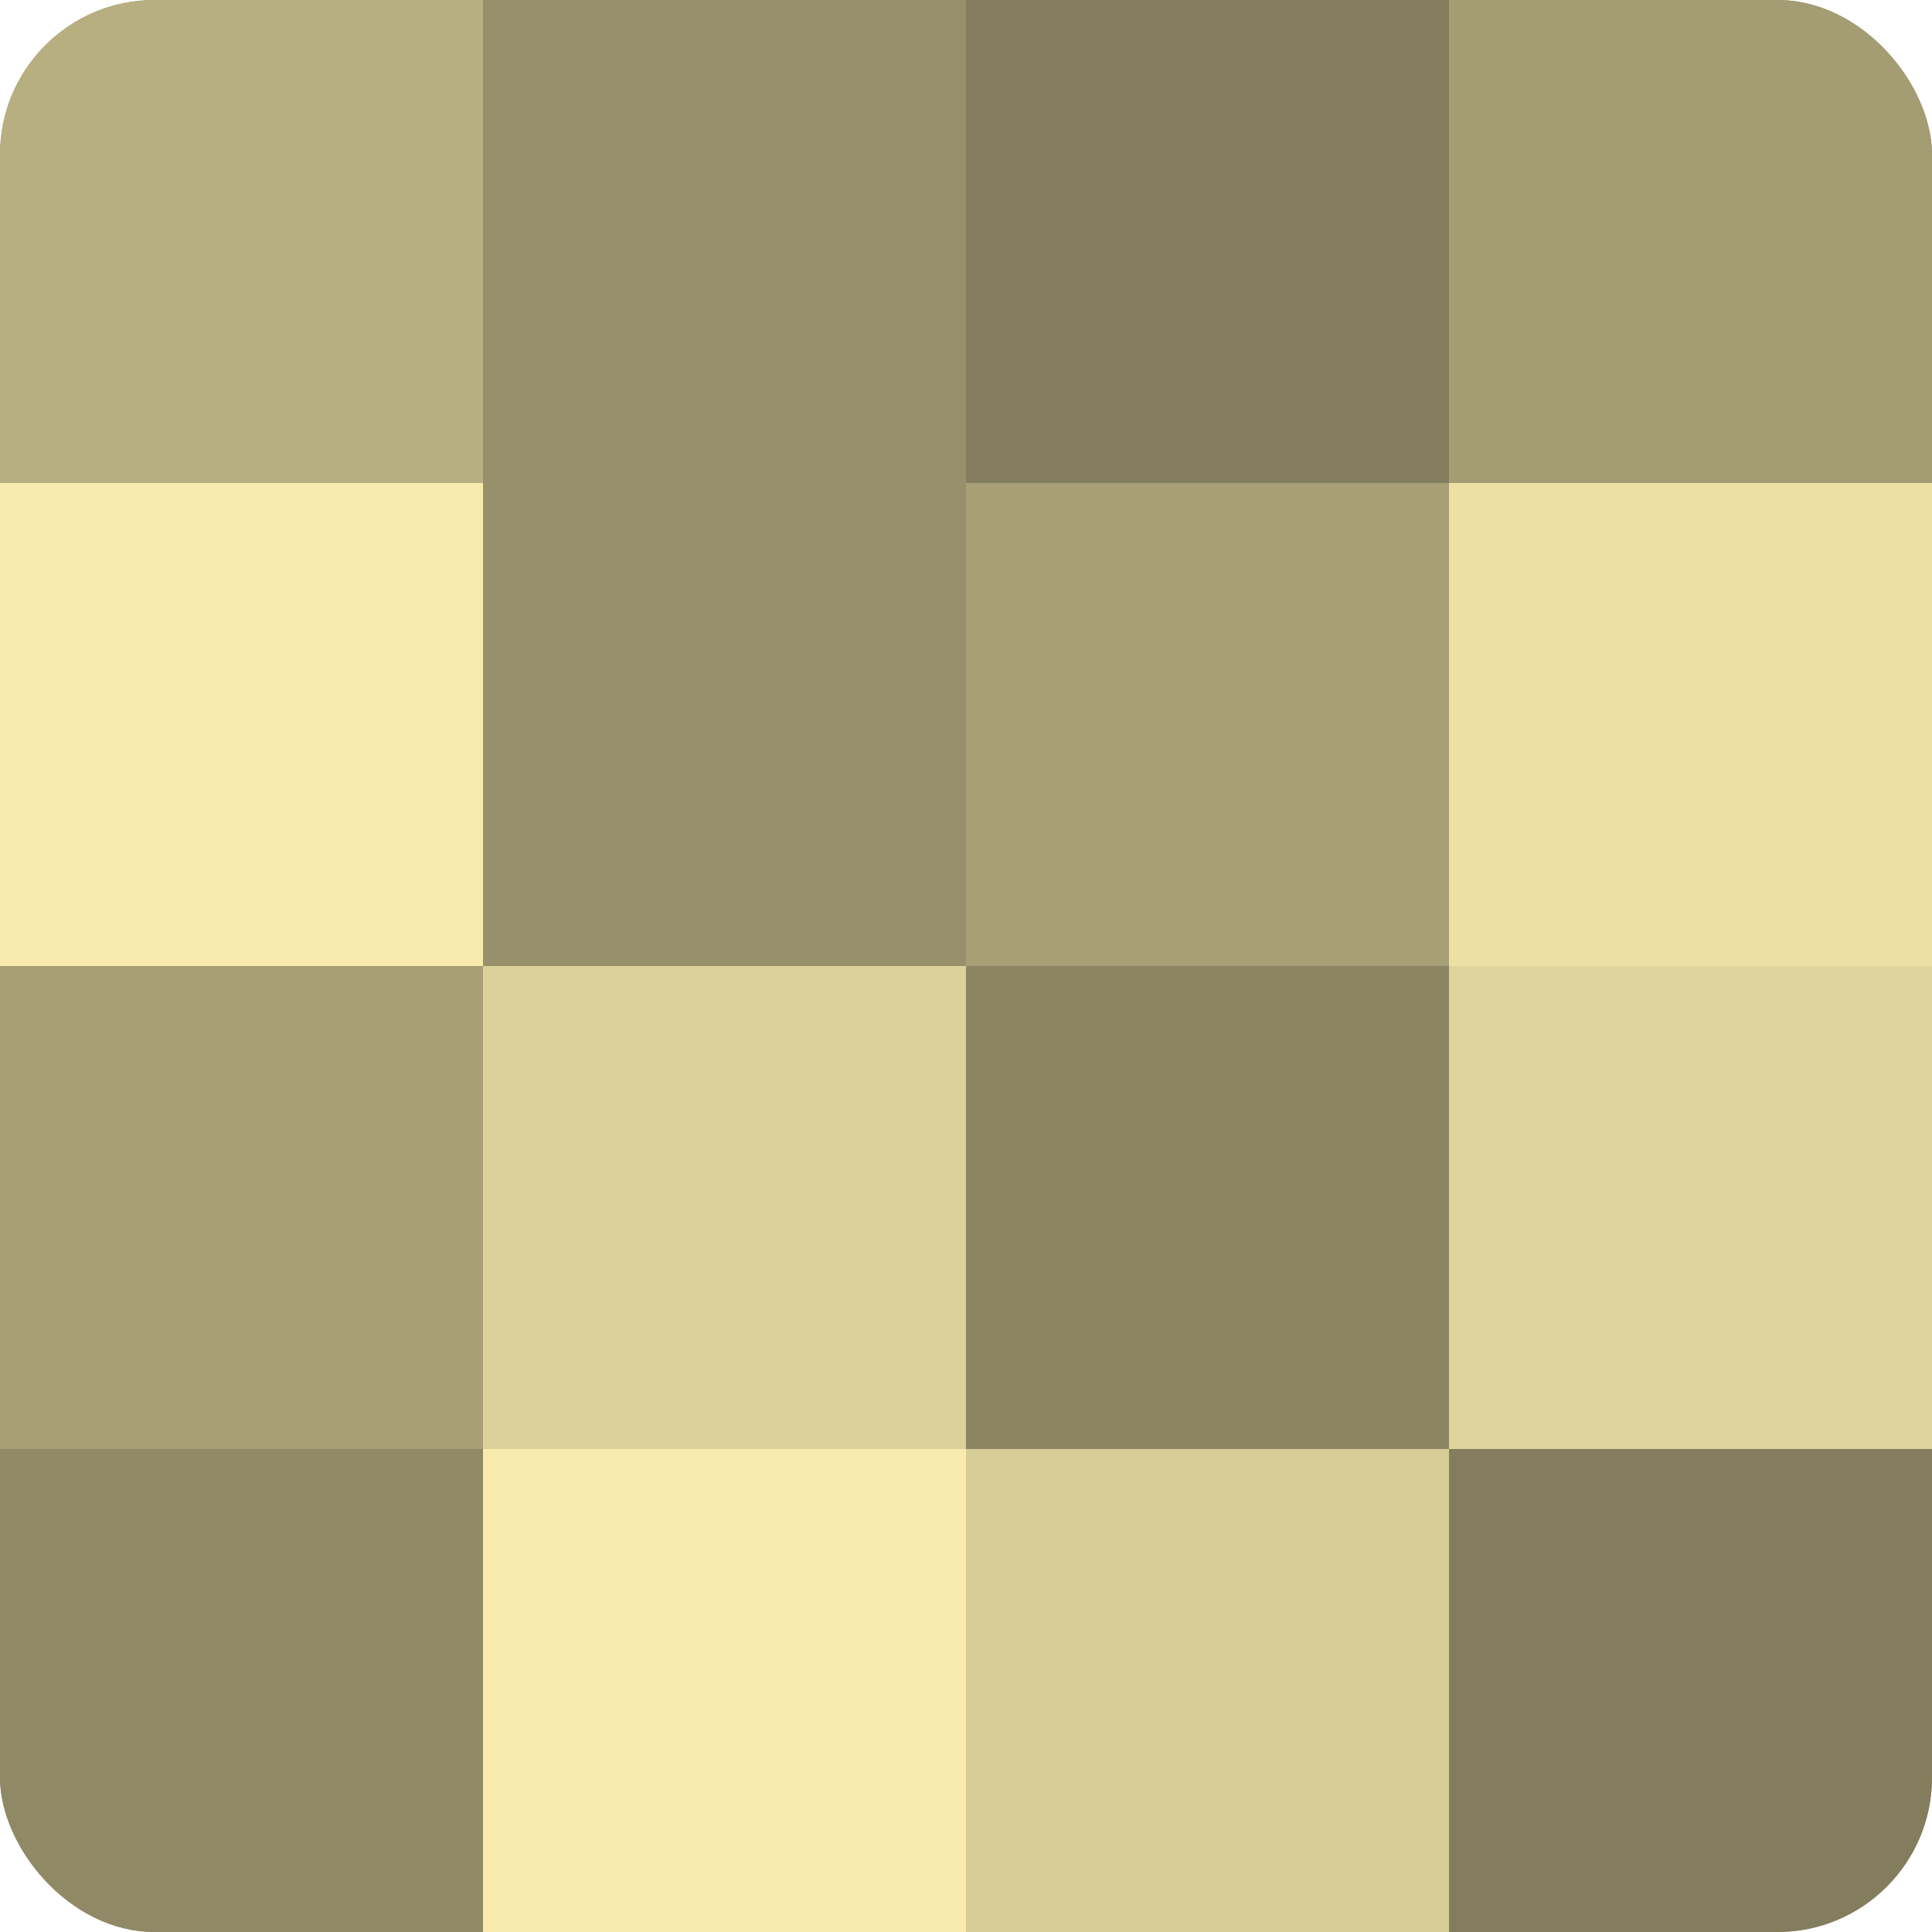 <?xml version="1.0" encoding="UTF-8"?>
<svg xmlns="http://www.w3.org/2000/svg" width="80" height="80" viewBox="0 0 100 100" preserveAspectRatio="xMidYMid meet"><defs><clipPath id="c" width="100" height="100"><rect width="100" height="100" rx="8" ry="8"/></clipPath></defs><g clip-path="url(#c)"><rect width="100" height="100" fill="#a09870"/><rect width="25" height="25" fill="#b8af81"/><rect y="25" width="25" height="25" fill="#f8ebad"/><rect y="50" width="25" height="25" fill="#a89f76"/><rect y="75" width="25" height="25" fill="#908965"/><rect x="25" width="25" height="25" fill="#98906a"/><rect x="25" y="25" width="25" height="25" fill="#98906a"/><rect x="25" y="50" width="25" height="25" fill="#dcd19a"/><rect x="25" y="75" width="25" height="25" fill="#f8ebad"/><rect x="50" width="25" height="25" fill="#847d5d"/><rect x="50" y="25" width="25" height="25" fill="#a89f76"/><rect x="50" y="50" width="25" height="25" fill="#8c8562"/><rect x="50" y="75" width="25" height="25" fill="#d8cd97"/><rect x="75" width="25" height="25" fill="#a49c73"/><rect x="75" y="25" width="25" height="25" fill="#ece0a5"/><rect x="75" y="50" width="25" height="25" fill="#e0d49d"/><rect x="75" y="75" width="25" height="25" fill="#847d5d"/></g></svg>
